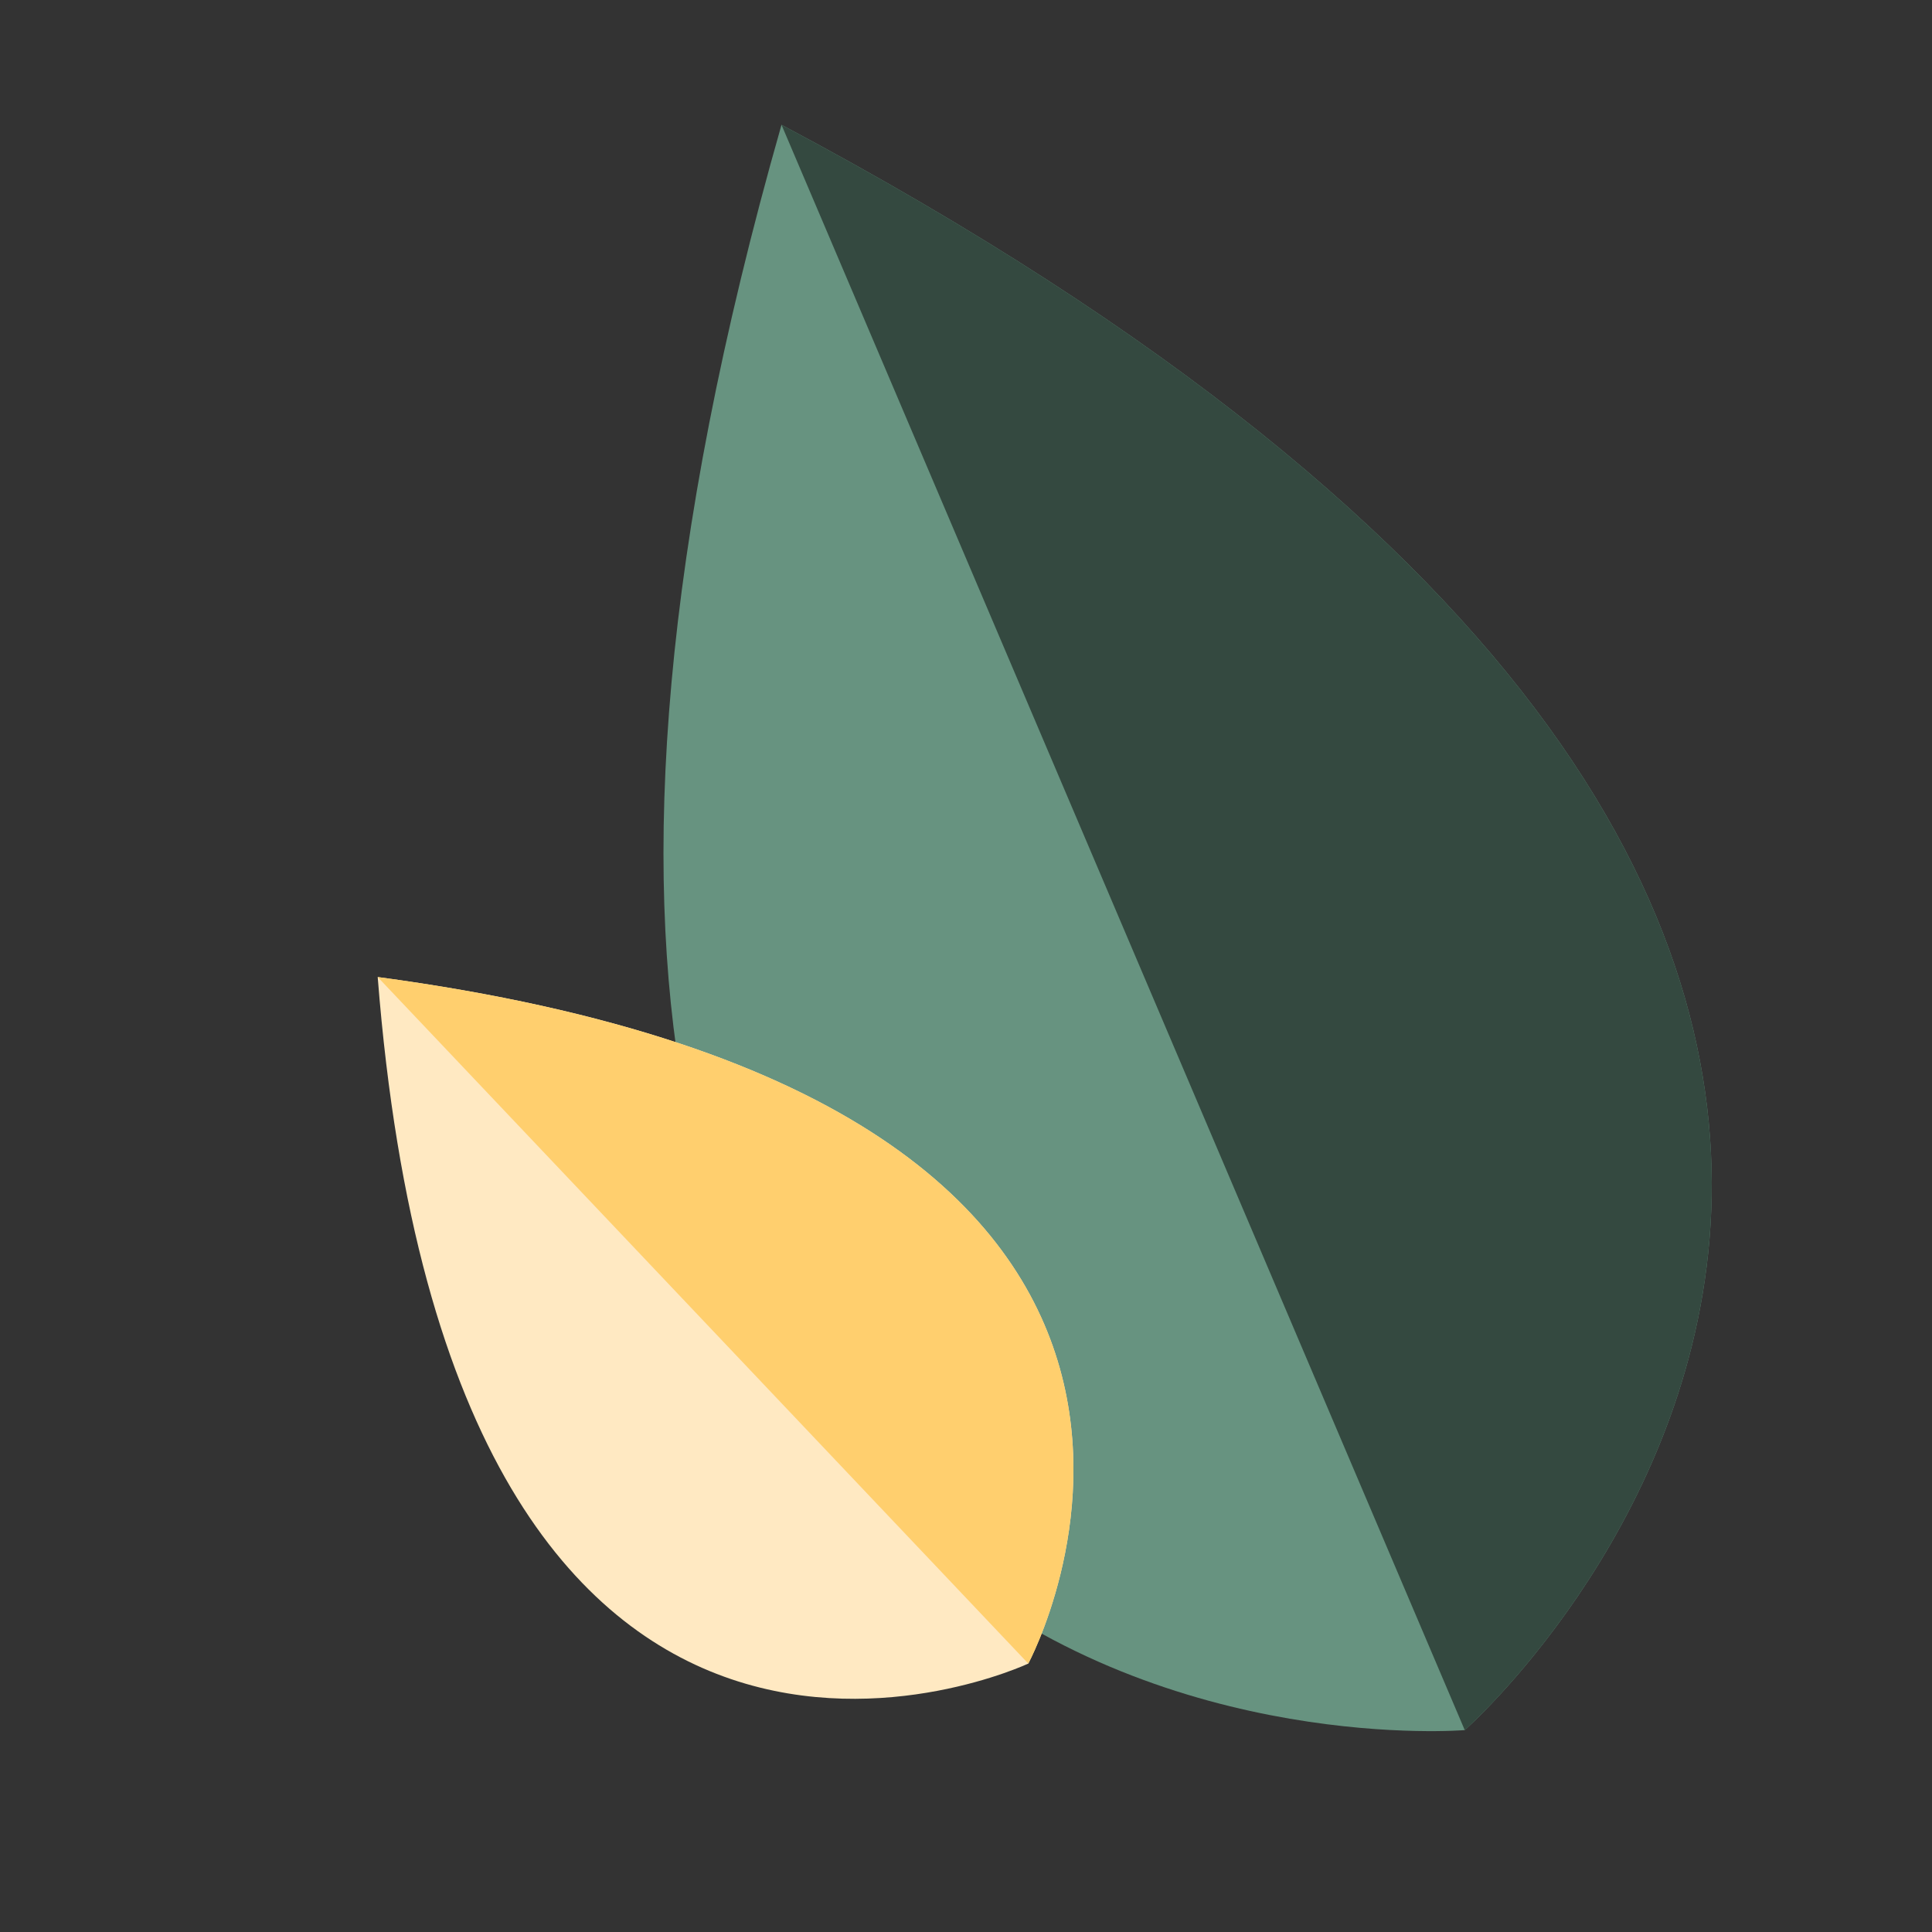 <svg data-name="Calque 1" xmlns="http://www.w3.org/2000/svg" viewBox="0 0 82.2 82.2">
  <rect x="0" y="0" width="82.2" height="82.2" fill="#333333" stroke="none"/>
  <defs>
    <style>.cl-1 {
      fill: #679380;
    }

    .cl-2 {
      fill: #344940;
    }

    .cl-3 {
      fill: #ffe9c2;
    }

    .cl-4 {
      fill: #ffcf6e;
    }</style>
  </defs>
  <path class="cl-1" d="M33.25,5.31c66.53,35.34,29.07,68.3,29.07,68.3S12.6,77.75,33.25,5.31Z"/>
  <path class="cl-2" d="M33.25,5.31l29.07,68.3S99.78,40.65,33.25,5.31Z"/>
  <path class="cl-3" d="M16.07,41.57C56.55,47,43.75,70.78,43.75,70.78S19.26,82.28,16.07,41.57Z"/>
  <path class="cl-4" d="M16.07,41.57,43.75,70.78S56.55,47,16.07,41.57Z"/>
</svg>
